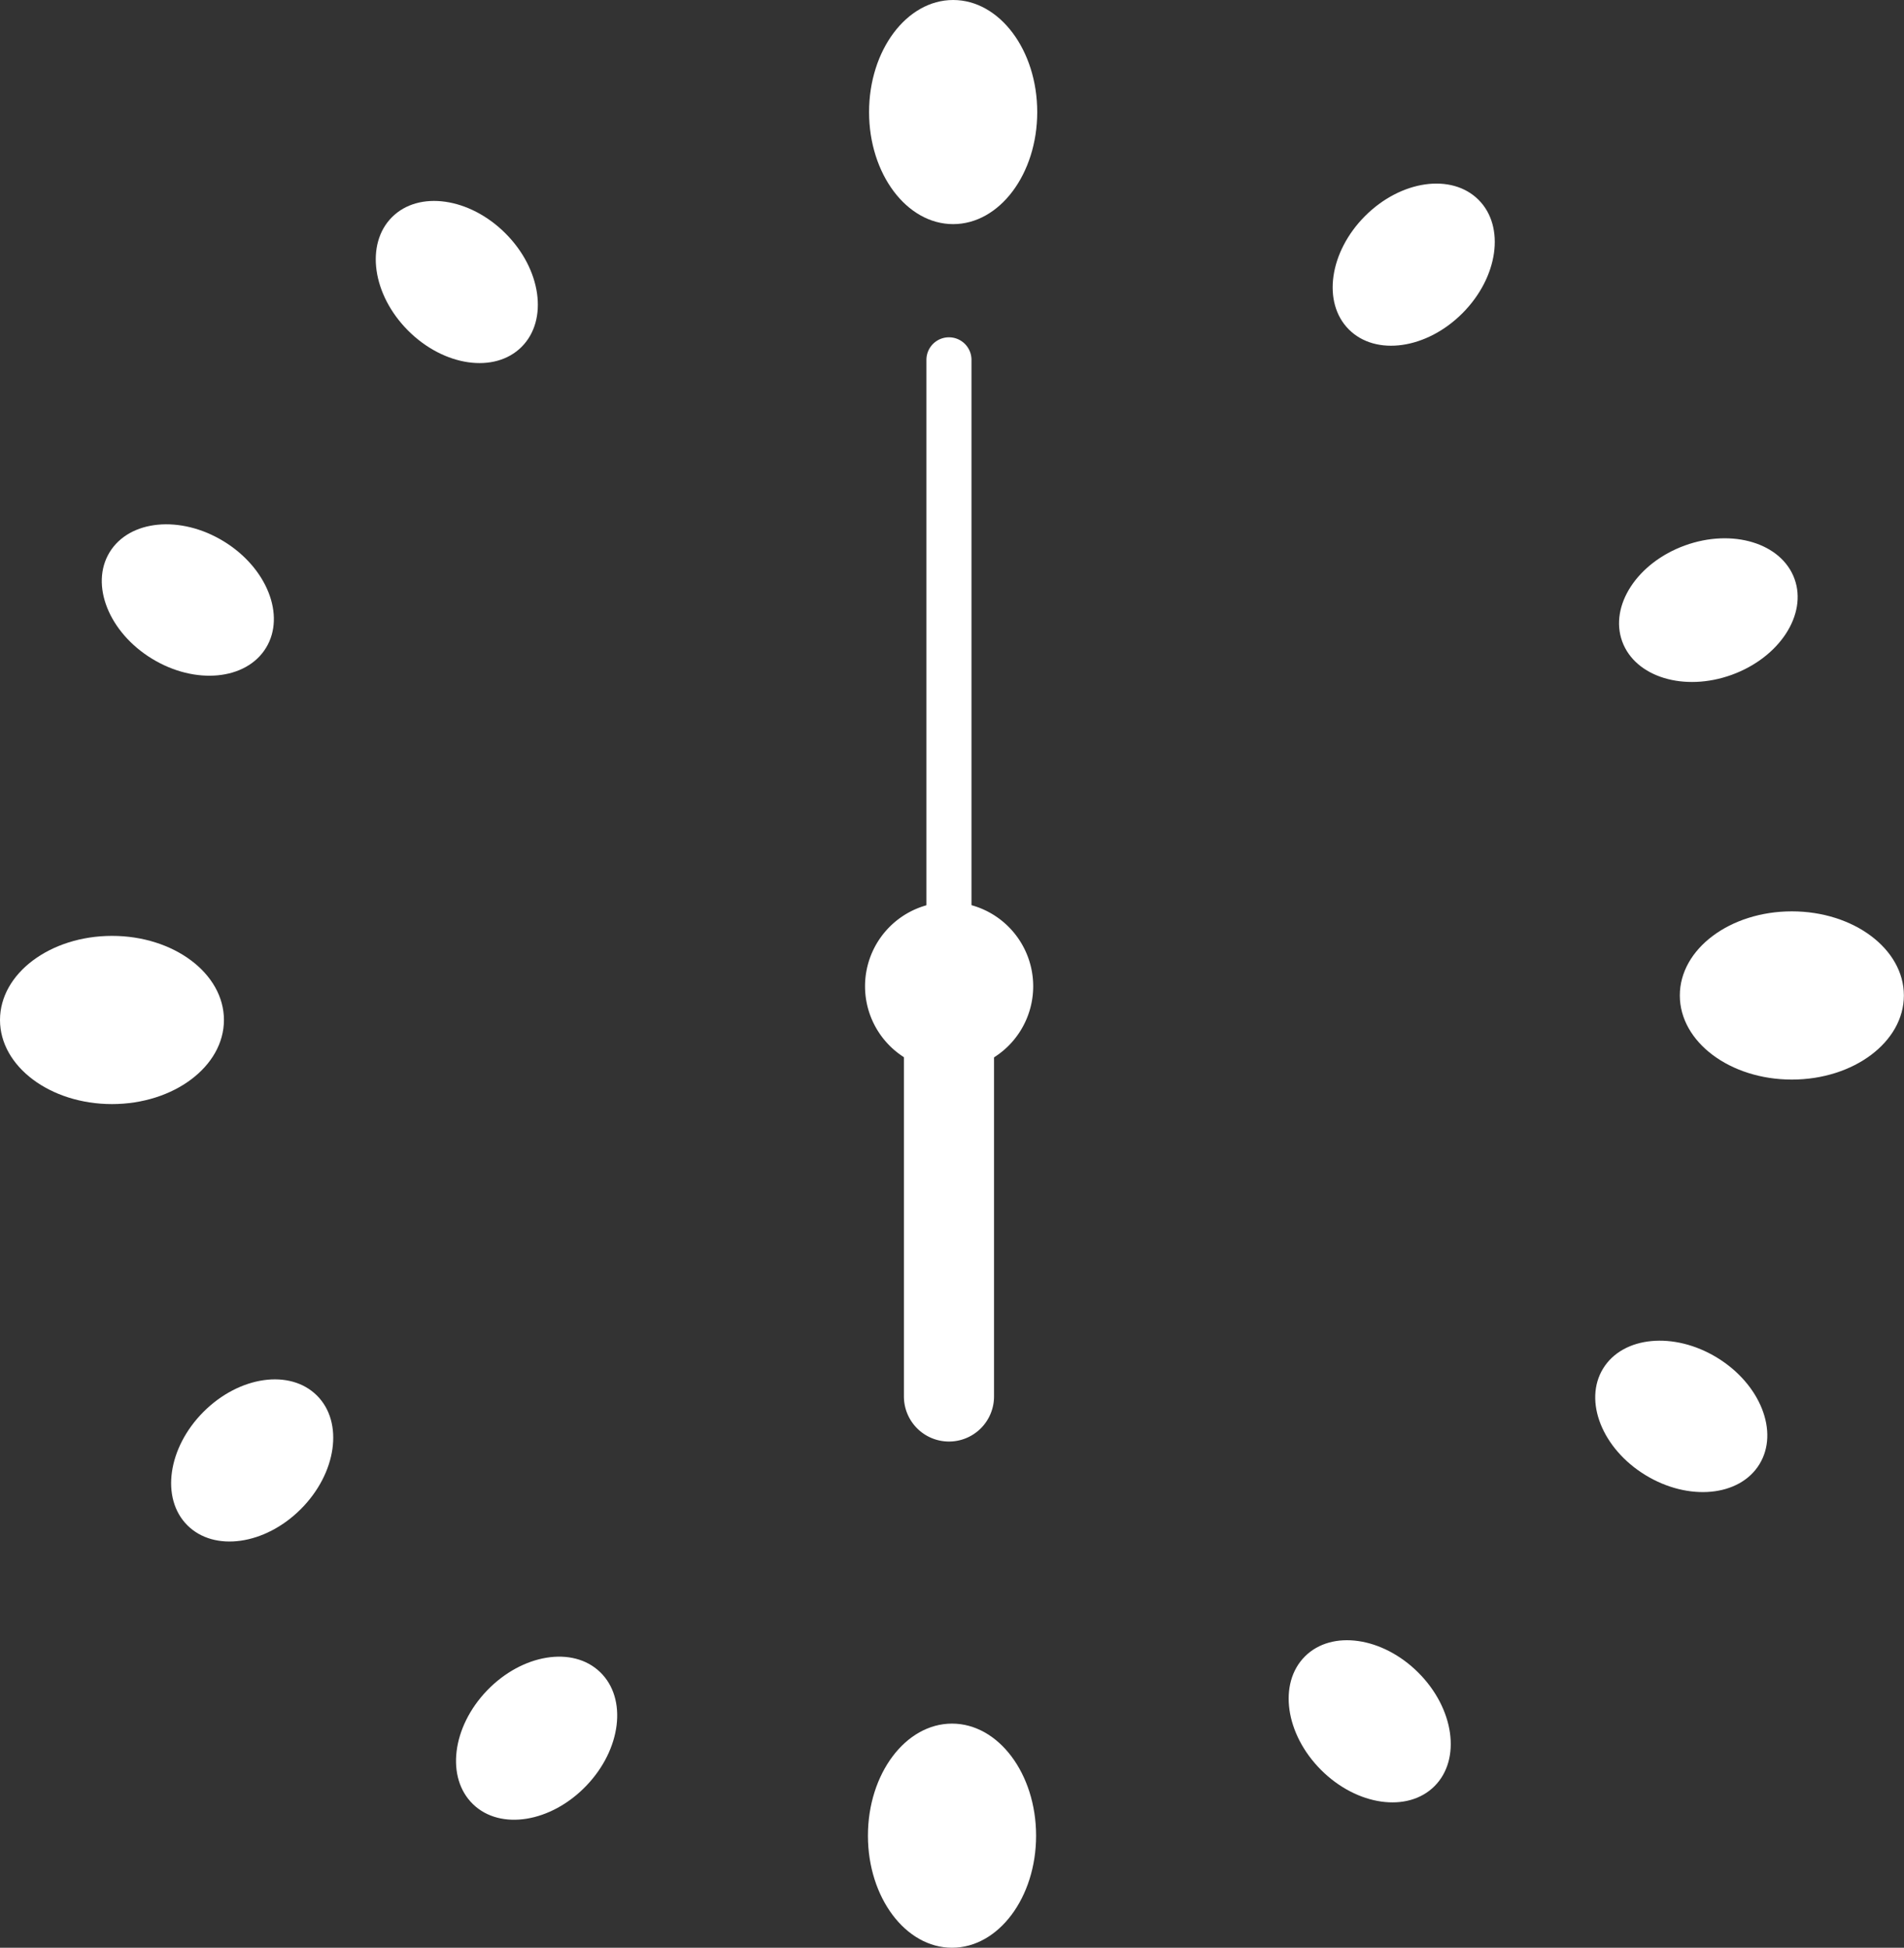 <svg xmlns="http://www.w3.org/2000/svg" xmlns:xlink="http://www.w3.org/1999/xlink" width="63.767" height="65.212"><rect width="100%" height="100%" fill="#333333" stroke="none"/><defs><clipPath id="clip-path"><rect id="長方形_28" data-name="長方形 28" width="63.767" height="65.212" fill="none"/></clipPath></defs><g id="グループ_15" data-name="グループ 15" clip-path="url(#clip-path)"><path id="パス_30" data-name="パス 30" d="M206,238.358a1.509,1.509,0,0,1-1.509-1.509V224.634a1.509,1.509,0,1,1,3.018,0v12.215A1.509,1.509,0,0,1,206,238.358" transform="translate(-174.218 -190.094)" fill="#fff"/><path id="パス_31" data-name="パス 31" d="M210.34,98.084a.754.754,0,0,1-.754-.754V77.043a.754.754,0,1,1,1.509,0V97.329a.754.754,0,0,1-.754.754" transform="translate(-178.559 -64.995)" fill="#fff"/><path id="パス_32" data-name="パス 32" d="M201.329,206.851a2.816,2.816,0,1,1-2.816-2.816,2.816,2.816,0,0,1,2.816,2.816" transform="translate(-166.726 -173.83)" fill="#fff" fill-rule="evenodd"/><path id="パス_33" data-name="パス 33" d="M202.244,3.752c0,2.072-1.261,3.752-2.816,3.752s-2.816-1.68-2.816-3.752S197.873,0,199.428,0s2.816,1.68,2.816,3.752" transform="translate(-167.506)" fill="#fff" fill-rule="evenodd"/><path id="パス_34" data-name="パス 34" d="M201.984,393.566c0,2.072-1.261,3.752-2.816,3.752s-2.816-1.68-2.816-3.752,1.261-3.752,2.816-3.752,2.816,1.68,2.816,3.752" transform="translate(-167.284 -332.106)" fill="#fff" fill-rule="evenodd"/><path id="パス_35" data-name="パス 35" d="M383.8,211.746c-2.072,0-3.752-1.261-3.752-2.816s1.68-2.816,3.752-2.816,3.752,1.261,3.752,2.816-1.68,2.816-3.752,2.816" transform="translate(-323.789 -175.601)" fill="#fff" fill-rule="evenodd"/><path id="パス_36" data-name="パス 36" d="M3.752,217.294C1.68,217.294,0,216.033,0,214.478s1.68-2.816,3.752-2.816S7.5,212.923,7.5,214.478s-1.68,2.816-3.752,2.816" transform="translate(0 -180.328)" fill="#fff" fill-rule="evenodd"/><path id="パス_37" data-name="パス 37" d="M86.095,49.8c-1.2-1.2-1.441-2.9-.542-3.8s2.6-.657,3.8.542,1.441,2.9.542,3.8-2.6.657-3.8-.542" transform="translate(-72.425 -38.729)" fill="#fff" fill-rule="evenodd"/><path id="パス_38" data-name="パス 38" d="M292.622,375.3c-1.2-1.2-1.441-2.9-.542-3.8s2.6-.657,3.8.542,1.441,2.9.542,3.8-2.6.657-3.8-.542" transform="translate(-248.378 -316.04)" fill="#fff" fill-rule="evenodd"/><path id="パス_39" data-name="パス 39" d="M302.582,42.606c1.2-1.2,2.9-1.441,3.8-.542s.657,2.6-.542,3.8-2.9,1.441-3.8.542-.657-2.6.542-3.8" transform="translate(-256.864 -35.374)" fill="#fff" fill-rule="evenodd"/><path id="パス_40" data-name="パス 40" d="M39.8,313.049c1.2-1.2,2.9-1.441,3.8-.542s.657,2.6-.542,3.8-2.9,1.441-3.8.542-.657-2.6.542-3.8" transform="translate(-32.983 -265.781)" fill="#fff" fill-rule="evenodd"/><path id="パス_41" data-name="パス 41" d="M368.481,121.987c1.594-.578,3.237-.078,3.671,1.118s-.506,2.634-2.1,3.212-3.237.078-3.671-1.118.506-2.634,2.1-3.212" transform="translate(-312.052 -103.724)" fill="#fff" fill-rule="evenodd"/><path id="パス_42" data-name="パス 42" d="M104.207,375.82c1.175-1.221,2.871-1.5,3.788-.614s.707,2.587-.469,3.809-2.871,1.5-3.788.614-.706-2.587.469-3.809" transform="translate(-87.895 -319.221)" fill="#fff" fill-rule="evenodd"/><path id="パス_43" data-name="パス 43" d="M27.106,119.145c1.446.884,2.081,2.481,1.417,3.566s-2.374,1.248-3.82.364-2.081-2.481-1.417-3.566,2.374-1.248,3.82-.364" transform="translate(-19.614 -101.021)" fill="#fff" fill-rule="evenodd"/><path id="パス_44" data-name="パス 44" d="M364.968,303.782c1.446.884,2.081,2.481,1.417,3.566s-2.374,1.248-3.82.364-2.081-2.481-1.417-3.566,2.374-1.248,3.82-.364" transform="translate(-307.459 -258.325)" fill="#fff" fill-rule="evenodd"/></g></svg>